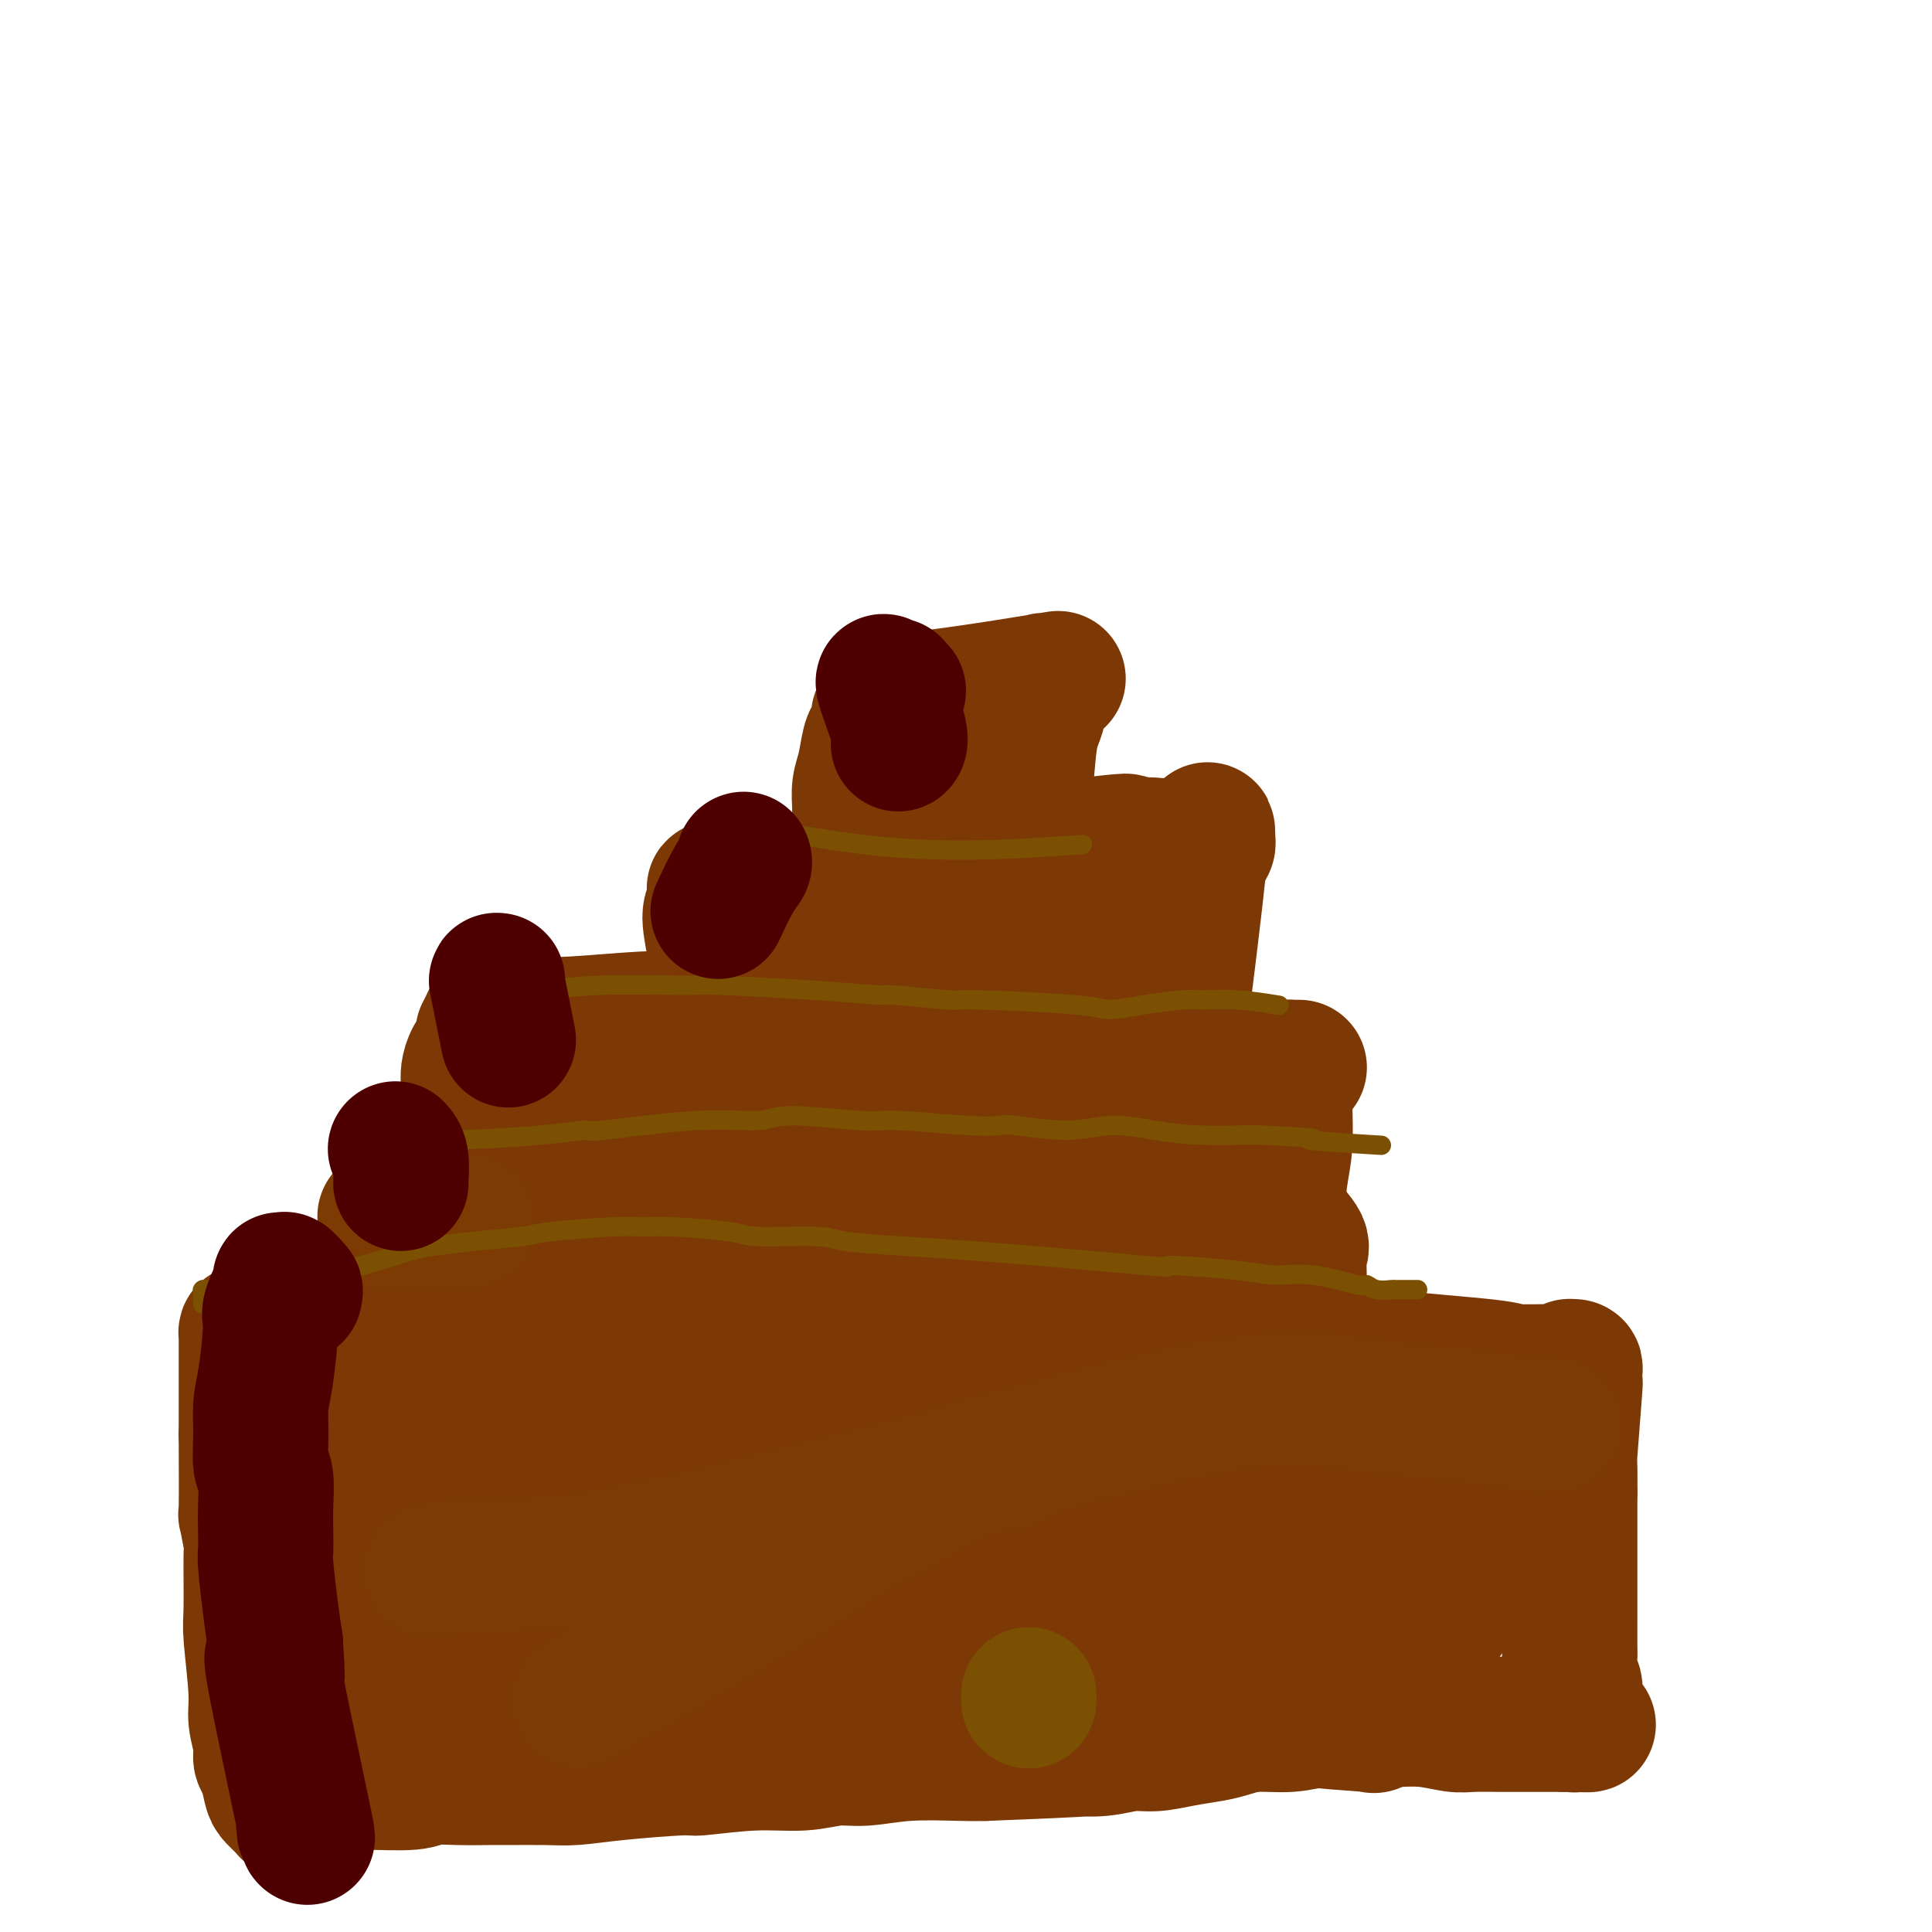 <svg viewBox='0 0 400 400' version='1.1' xmlns='http://www.w3.org/2000/svg' xmlns:xlink='http://www.w3.org/1999/xlink'><g fill='none' stroke='#7C3805' stroke-width='28' stroke-linecap='round' stroke-linejoin='round'><path d='M64,368c0.247,-0.008 0.493,-0.017 1,0c0.507,0.017 1.273,0.058 1,0c-0.273,-0.058 -1.587,-0.215 0,0c1.587,0.215 6.074,0.804 8,1c1.926,0.196 1.289,-0.000 3,0c1.711,0.000 5.769,0.196 8,0c2.231,-0.196 2.634,-0.785 4,-1c1.366,-0.215 3.696,-0.057 6,0c2.304,0.057 4.582,0.013 6,0c1.418,-0.013 1.975,0.007 4,0c2.025,-0.007 5.518,-0.039 8,0c2.482,0.039 3.952,0.150 6,0c2.048,-0.150 4.674,-0.561 9,-1c4.326,-0.439 10.350,-0.906 13,-1c2.650,-0.094 1.924,0.186 4,0c2.076,-0.186 6.955,-0.838 11,-1c4.045,-0.162 7.257,0.167 10,0c2.743,-0.167 5.017,-0.829 7,-1c1.983,-0.171 3.676,0.150 6,0c2.324,-0.150 5.280,-0.771 9,-1c3.720,-0.229 8.206,-0.065 11,0c2.794,0.065 3.897,0.033 5,0'/><path d='M204,363c26.026,-1.017 21.093,-1.060 20,-1c-1.093,0.060 1.656,0.223 4,0c2.344,-0.223 4.282,-0.833 6,-1c1.718,-0.167 3.216,0.109 5,0c1.784,-0.109 3.855,-0.603 6,-1c2.145,-0.397 4.366,-0.699 6,-1c1.634,-0.301 2.682,-0.603 4,-1c1.318,-0.397 2.905,-0.891 5,-1c2.095,-0.109 4.699,0.167 7,0c2.301,-0.167 4.300,-0.777 6,-1c1.700,-0.223 3.099,-0.060 4,0c0.901,0.060 1.302,0.015 2,0c0.698,-0.015 1.692,-0.000 3,0c1.308,0.000 2.931,-0.014 4,0c1.069,0.014 1.585,0.056 3,0c1.415,-0.056 3.728,-0.211 6,0c2.272,0.211 4.502,0.789 6,1c1.498,0.211 2.263,0.057 4,0c1.737,-0.057 4.446,-0.015 6,0c1.554,0.015 1.953,0.004 3,0c1.047,-0.004 2.744,-0.001 4,0c1.256,0.001 2.073,0.000 3,0c0.927,-0.000 1.963,-0.000 3,0'/><path d='M324,357c8.343,0.153 3.700,0.037 2,0c-1.700,-0.037 -0.455,0.005 0,0c0.455,-0.005 0.122,-0.058 0,0c-0.122,0.058 -0.033,0.227 0,0c0.033,-0.227 0.009,-0.849 0,-1c-0.009,-0.151 -0.002,0.168 0,0c0.002,-0.168 0.000,-0.822 0,-1c-0.000,-0.178 0.001,0.119 0,0c-0.001,-0.119 -0.004,-0.653 0,-1c0.004,-0.347 0.015,-0.506 0,-1c-0.015,-0.494 -0.057,-1.322 0,-2c0.057,-0.678 0.211,-1.206 0,-2c-0.211,-0.794 -0.789,-1.854 -1,-3c-0.211,-1.146 -0.057,-2.379 0,-3c0.057,-0.621 0.015,-0.629 0,-2c-0.015,-1.371 -0.004,-4.105 0,-6c0.004,-1.895 0.001,-2.950 0,-4c-0.001,-1.050 -0.000,-2.096 0,-3c0.000,-0.904 0.000,-1.666 0,-4c-0.000,-2.334 -0.000,-6.238 0,-9c0.000,-2.762 0.000,-4.381 0,-6'/><path d='M325,309c0.094,-8.456 -0.171,-5.596 0,-8c0.171,-2.404 0.778,-10.073 1,-13c0.222,-2.927 0.061,-1.114 0,-1c-0.061,0.114 -0.020,-1.472 0,-2c0.020,-0.528 0.021,0.001 0,0c-0.021,-0.001 -0.062,-0.532 0,-1c0.062,-0.468 0.227,-0.872 0,-1c-0.227,-0.128 -0.846,0.019 -1,0c-0.154,-0.019 0.158,-0.203 0,0c-0.158,0.203 -0.787,0.795 -1,1c-0.213,0.205 -0.011,0.024 -2,0c-1.989,-0.024 -6.171,0.108 -8,0c-1.829,-0.108 -1.307,-0.455 -6,-1c-4.693,-0.545 -14.602,-1.287 -21,-2c-6.398,-0.713 -9.283,-1.397 -14,-2c-4.717,-0.603 -11.264,-1.126 -21,-3c-9.736,-1.874 -22.661,-5.101 -34,-7c-11.339,-1.899 -21.094,-2.470 -27,-3c-5.906,-0.530 -7.965,-1.018 -13,-1c-5.035,0.018 -13.048,0.543 -19,1c-5.952,0.457 -9.843,0.845 -15,1c-5.157,0.155 -11.578,0.078 -18,0'/><path d='M126,267c-12.008,0.592 -9.527,1.573 -9,2c0.527,0.427 -0.900,0.300 -9,1c-8.100,0.700 -22.874,2.226 -28,3c-5.126,0.774 -0.606,0.796 -3,1c-2.394,0.204 -11.703,0.591 -16,1c-4.297,0.409 -3.582,0.840 -4,1c-0.418,0.160 -1.968,0.050 -3,0c-1.032,-0.050 -1.544,-0.040 -2,0c-0.456,0.040 -0.854,0.109 -1,0c-0.146,-0.109 -0.039,-0.396 0,0c0.039,0.396 0.010,1.473 0,2c-0.010,0.527 -0.003,0.502 0,1c0.003,0.498 0.001,1.519 0,3c-0.001,1.481 -0.000,3.423 0,6c0.000,2.577 0.000,5.788 0,9'/><path d='M51,297c0.016,6.605 0.057,12.617 0,15c-0.057,2.383 -0.213,1.138 0,2c0.213,0.862 0.793,3.833 1,5c0.207,1.167 0.040,0.530 0,3c-0.040,2.470 0.046,8.047 0,11c-0.046,2.953 -0.223,3.281 0,6c0.223,2.719 0.847,7.829 1,11c0.153,3.171 -0.166,4.404 0,6c0.166,1.596 0.817,3.554 1,5c0.183,1.446 -0.102,2.380 0,3c0.102,0.620 0.591,0.927 1,2c0.409,1.073 0.736,2.911 1,4c0.264,1.089 0.463,1.430 1,2c0.537,0.570 1.412,1.369 2,2c0.588,0.631 0.890,1.095 1,1c0.110,-0.095 0.030,-0.747 0,-1c-0.030,-0.253 -0.008,-0.106 0,0c0.008,0.106 0.002,0.173 0,0c-0.002,-0.173 -0.001,-0.585 0,-1c0.001,-0.415 0.000,-0.833 0,-1c-0.000,-0.167 -0.000,-0.084 0,0'/><path d='M60,372c-0.116,0.593 -2.407,1.075 0,-2c2.407,-3.075 9.513,-9.708 13,-13c3.487,-3.292 3.357,-3.242 6,-6c2.643,-2.758 8.060,-8.324 12,-12c3.940,-3.676 6.401,-5.461 10,-8c3.599,-2.539 8.334,-5.831 11,-8c2.666,-2.169 3.261,-3.215 4,-4c0.739,-0.785 1.620,-1.308 2,-3c0.380,-1.692 0.257,-4.553 0,-6c-0.257,-1.447 -0.649,-1.479 -1,-2c-0.351,-0.521 -0.660,-1.531 -3,-3c-2.340,-1.469 -6.711,-3.398 -10,-4c-3.289,-0.602 -5.497,0.122 -8,1c-2.503,0.878 -5.302,1.910 -8,3c-2.698,1.090 -5.293,2.240 -8,4c-2.707,1.760 -5.524,4.132 -8,7c-2.476,2.868 -4.612,6.233 -6,8c-1.388,1.767 -2.027,1.937 -2,5c0.027,3.063 0.722,9.018 3,12c2.278,2.982 6.139,2.991 10,3'/><path d='M77,344c7.826,-6.778 22.393,-25.224 28,-33c5.607,-7.776 2.256,-4.884 1,-5c-1.256,-0.116 -0.417,-3.242 0,-6c0.417,-2.758 0.412,-5.149 -1,-7c-1.412,-1.851 -4.231,-3.162 -6,-4c-1.769,-0.838 -2.489,-1.204 -5,-1c-2.511,0.204 -6.813,0.977 -9,2c-2.187,1.023 -2.259,2.297 -3,5c-0.741,2.703 -2.151,6.835 -3,10c-0.849,3.165 -1.135,5.364 -1,11c0.135,5.636 0.693,14.709 2,19c1.307,4.291 3.363,3.798 4,4c0.637,0.202 -0.144,1.097 2,1c2.144,-0.097 7.214,-1.188 11,-2c3.786,-0.812 6.289,-1.346 10,-3c3.711,-1.654 8.629,-4.430 13,-8c4.371,-3.570 8.194,-7.936 11,-11c2.806,-3.064 4.594,-4.827 6,-7c1.406,-2.173 2.428,-4.758 3,-6c0.572,-1.242 0.692,-1.142 0,-3c-0.692,-1.858 -2.198,-5.674 -6,-8c-3.802,-2.326 -9.901,-3.163 -16,-4'/><path d='M118,288c-3.971,-1.767 -5.897,-4.184 -18,-3c-12.103,1.184 -34.383,5.968 -43,8c-8.617,2.032 -3.572,1.312 -2,1c1.572,-0.312 -0.328,-0.216 -1,0c-0.672,0.216 -0.114,0.553 1,1c1.114,0.447 2.785,1.005 8,1c5.215,-0.005 13.974,-0.573 19,-1c5.026,-0.427 6.320,-0.712 9,-1c2.680,-0.288 6.747,-0.579 10,-1c3.253,-0.421 5.692,-0.972 11,-2c5.308,-1.028 13.484,-2.533 18,-3c4.516,-0.467 5.373,0.105 7,0c1.627,-0.105 4.026,-0.888 6,-2c1.974,-1.112 3.523,-2.554 4,-3c0.477,-0.446 -0.118,0.104 -1,0c-0.882,-0.104 -2.049,-0.862 -3,-1c-0.951,-0.138 -1.685,0.343 -5,0c-3.315,-0.343 -9.212,-1.509 -17,-2c-7.788,-0.491 -17.469,-0.307 -23,0c-5.531,0.307 -6.912,0.736 -9,1c-2.088,0.264 -4.882,0.361 -7,1c-2.118,0.639 -3.559,1.819 -5,3'/><path d='M77,285c-5.003,1.122 -7.009,1.428 4,2c11.009,0.572 35.033,1.410 49,2c13.967,0.590 17.878,0.931 21,1c3.122,0.069 5.455,-0.136 15,0c9.545,0.136 26.301,0.611 33,1c6.699,0.389 3.339,0.692 7,1c3.661,0.308 14.342,0.620 20,1c5.658,0.380 6.294,0.826 8,1c1.706,0.174 4.481,0.076 6,0c1.519,-0.076 1.782,-0.129 2,0c0.218,0.129 0.390,0.441 0,0c-0.390,-0.441 -1.341,-1.633 -2,-2c-0.659,-0.367 -1.027,0.093 -8,0c-6.973,-0.093 -20.553,-0.737 -27,-1c-6.447,-0.263 -5.762,-0.146 -12,-1c-6.238,-0.854 -19.399,-2.681 -30,-3c-10.601,-0.319 -18.641,0.869 -25,1c-6.359,0.131 -11.035,-0.796 -17,-1c-5.965,-0.204 -13.217,0.317 -18,1c-4.783,0.683 -7.095,1.530 -8,2c-0.905,0.470 -0.401,0.563 1,1c1.401,0.437 3.701,1.219 6,2'/><path d='M102,293c0.839,0.506 -0.562,0.271 18,2c18.562,1.729 57.089,5.421 77,8c19.911,2.579 21.207,4.046 24,5c2.793,0.954 7.083,1.397 15,3c7.917,1.603 19.460,4.367 26,6c6.540,1.633 8.077,2.136 10,2c1.923,-0.136 4.231,-0.912 6,-1c1.769,-0.088 2.998,0.513 3,1c0.002,0.487 -1.223,0.859 -4,1c-2.777,0.141 -7.105,0.050 -13,0c-5.895,-0.050 -13.355,-0.060 -18,0c-4.645,0.060 -6.474,0.191 -14,0c-7.526,-0.191 -20.749,-0.702 -33,-1c-12.251,-0.298 -23.531,-0.381 -33,0c-9.469,0.381 -17.129,1.226 -22,2c-4.871,0.774 -6.955,1.475 -12,2c-5.045,0.525 -13.051,0.872 -18,1c-4.949,0.128 -6.843,0.037 -8,0c-1.157,-0.037 -1.579,-0.018 -2,0'/><path d='M104,324c-11.372,0.392 -8.802,-1.127 -3,1c5.802,2.127 14.836,7.900 18,10c3.164,2.100 0.459,0.525 4,0c3.541,-0.525 13.327,-0.001 18,0c4.673,0.001 4.234,-0.521 7,-1c2.766,-0.479 8.738,-0.914 16,-1c7.262,-0.086 15.814,0.177 26,0c10.186,-0.177 22.006,-0.795 29,-1c6.994,-0.205 9.162,0.002 12,0c2.838,-0.002 6.345,-0.214 10,0c3.655,0.214 7.459,0.855 9,1c1.541,0.145 0.819,-0.205 0,0c-0.819,0.205 -1.735,0.965 -4,1c-2.265,0.035 -5.877,-0.656 -7,-1c-1.123,-0.344 0.245,-0.341 -8,0c-8.245,0.341 -26.103,1.020 -40,2c-13.897,0.980 -23.831,2.260 -27,3c-3.169,0.740 0.429,0.941 -8,1c-8.429,0.059 -28.885,-0.022 -39,0c-10.115,0.022 -9.890,0.149 -13,0c-3.110,-0.149 -9.555,-0.575 -16,-1'/><path d='M88,338c-11.666,-0.110 -6.830,0.117 -5,0c1.830,-0.117 0.654,-0.576 1,0c0.346,0.576 2.213,2.189 6,4c3.787,1.811 9.495,3.822 14,5c4.505,1.178 7.806,1.524 11,2c3.194,0.476 6.282,1.083 12,2c5.718,0.917 14.067,2.144 21,3c6.933,0.856 12.452,1.341 19,2c6.548,0.659 14.125,1.493 19,2c4.875,0.507 7.047,0.687 11,1c3.953,0.313 9.688,0.761 13,1c3.312,0.239 4.199,0.271 9,0c4.801,-0.271 13.514,-0.843 17,-1c3.486,-0.157 1.746,0.103 3,0c1.254,-0.103 5.502,-0.567 8,-1c2.498,-0.433 3.247,-0.834 4,-1c0.753,-0.166 1.511,-0.096 3,0c1.489,0.096 3.709,0.218 5,0c1.291,-0.218 1.655,-0.777 3,-1c1.345,-0.223 3.673,-0.112 6,0'/><path d='M268,356c7.823,-0.673 2.881,-0.355 4,0c1.119,0.355 8.300,0.748 11,1c2.700,0.252 0.920,0.364 1,0c0.080,-0.364 2.021,-1.204 3,-2c0.979,-0.796 0.994,-1.548 1,-2c0.006,-0.452 0.001,-0.606 1,-2c0.999,-1.394 3.003,-4.030 4,-6c0.997,-1.970 0.987,-3.274 2,-5c1.013,-1.726 3.050,-3.874 4,-5c0.950,-1.126 0.815,-1.231 1,-3c0.185,-1.769 0.692,-5.202 1,-7c0.308,-1.798 0.418,-1.960 0,-4c-0.418,-2.040 -1.365,-5.957 -2,-9c-0.635,-3.043 -0.959,-5.212 -1,-6c-0.041,-0.788 0.202,-0.195 0,-1c-0.202,-0.805 -0.848,-3.010 -1,-4c-0.152,-0.990 0.190,-0.767 0,-1c-0.190,-0.233 -0.911,-0.924 -2,-1c-1.089,-0.076 -2.544,0.462 -4,1'/><path d='M291,300c-1.463,-1.474 -2.119,-4.658 -11,4c-8.881,8.658 -25.986,29.158 -30,37c-4.014,7.842 5.064,3.028 10,1c4.936,-2.028 5.730,-1.268 9,-2c3.270,-0.732 9.017,-2.955 14,-6c4.983,-3.045 9.201,-6.913 12,-9c2.799,-2.087 4.178,-2.395 6,-5c1.822,-2.605 4.086,-7.509 5,-10c0.914,-2.491 0.476,-2.571 -1,-4c-1.476,-1.429 -3.991,-4.207 -8,-6c-4.009,-1.793 -9.513,-2.600 -13,-3c-3.487,-0.400 -4.956,-0.394 -7,0c-2.044,0.394 -4.662,1.177 -7,2c-2.338,0.823 -4.394,1.687 -9,4c-4.606,2.313 -11.760,6.073 -15,8c-3.240,1.927 -2.565,2.019 -2,3c0.565,0.981 1.018,2.852 2,4c0.982,1.148 2.491,1.574 4,2'/><path d='M250,320c1.226,1.995 1.291,3.983 8,2c6.709,-1.983 20.063,-7.936 25,-11c4.937,-3.064 1.459,-3.238 0,-4c-1.459,-0.762 -0.897,-2.110 -1,-3c-0.103,-0.890 -0.870,-1.321 -2,-2c-1.130,-0.679 -2.623,-1.604 -5,-2c-2.377,-0.396 -5.638,-0.262 -8,0c-2.362,0.262 -3.823,0.651 -7,2c-3.177,1.349 -8.068,3.657 -11,6c-2.932,2.343 -3.905,4.722 -5,7c-1.095,2.278 -2.314,4.457 -3,6c-0.686,1.543 -0.841,2.452 1,3c1.841,0.548 5.677,0.734 8,1c2.323,0.266 3.134,0.610 5,0c1.866,-0.610 4.789,-2.174 7,-3c2.211,-0.826 3.711,-0.915 4,-2c0.289,-1.085 -0.632,-3.167 -1,-4c-0.368,-0.833 -0.184,-0.416 0,0'/><path d='M96,292c0.001,-0.030 0.001,-0.060 0,0c-0.001,0.060 -0.004,0.210 0,0c0.004,-0.210 0.015,-0.780 0,-1c-0.015,-0.220 -0.056,-0.091 0,0c0.056,0.091 0.208,0.143 0,0c-0.208,-0.143 -0.775,-0.482 -1,-1c-0.225,-0.518 -0.106,-1.215 0,-1c0.106,0.215 0.200,1.344 0,0c-0.200,-1.344 -0.694,-5.160 -1,-7c-0.306,-1.840 -0.423,-1.704 0,-4c0.423,-2.296 1.386,-7.024 2,-9c0.614,-1.976 0.879,-1.200 1,-2c0.121,-0.800 0.099,-3.176 0,-7c-0.099,-3.824 -0.275,-9.098 0,-12c0.275,-2.902 1.001,-3.434 1,-5c-0.001,-1.566 -0.731,-4.165 -1,-6c-0.269,-1.835 -0.079,-2.905 0,-5c0.079,-2.095 0.045,-5.216 0,-7c-0.045,-1.784 -0.103,-2.233 0,-3c0.103,-0.767 0.367,-1.852 1,-3c0.633,-1.148 1.634,-2.357 2,-3c0.366,-0.643 0.098,-0.719 0,-1c-0.098,-0.281 -0.026,-0.768 0,-1c0.026,-0.232 0.008,-0.209 0,0c-0.008,0.209 -0.004,0.605 0,1'/><path d='M100,215c2.399,-9.924 5.397,-3.232 8,-1c2.603,2.232 4.812,0.006 6,-1c1.188,-1.006 1.356,-0.793 5,-1c3.644,-0.207 10.764,-0.835 14,-1c3.236,-0.165 2.587,0.133 5,1c2.413,0.867 7.886,2.303 10,3c2.114,0.697 0.867,0.656 2,1c1.133,0.344 4.645,1.073 8,2c3.355,0.927 6.551,2.051 9,3c2.449,0.949 4.150,1.722 7,2c2.850,0.278 6.850,0.061 10,0c3.150,-0.061 5.449,0.033 7,0c1.551,-0.033 2.354,-0.194 5,0c2.646,0.194 7.135,0.745 10,1c2.865,0.255 4.104,0.216 6,0c1.896,-0.216 4.448,-0.608 7,-1'/><path d='M219,223c7.062,-0.166 2.216,-0.580 6,-1c3.784,-0.420 16.198,-0.845 22,-1c5.802,-0.155 4.993,-0.042 5,0c0.007,0.042 0.829,0.011 3,0c2.171,-0.011 5.689,-0.003 8,0c2.311,0.003 3.414,0.001 4,0c0.586,-0.001 0.654,-0.001 1,0c0.346,0.001 0.969,0.002 1,0c0.031,-0.002 -0.531,-0.009 -1,0c-0.469,0.009 -0.843,0.033 -1,0c-0.157,-0.033 -0.095,-0.123 0,0c0.095,0.123 0.222,0.461 0,1c-0.222,0.539 -0.795,1.281 -1,2c-0.205,0.719 -0.043,1.416 0,2c0.043,0.584 -0.034,1.054 0,3c0.034,1.946 0.178,5.368 0,8c-0.178,2.632 -0.677,4.473 -1,7c-0.323,2.527 -0.468,5.739 0,9c0.468,3.261 1.549,6.570 2,9c0.451,2.430 0.272,3.980 0,6c-0.272,2.020 -0.636,4.510 -1,7'/><path d='M266,275c-0.384,10.181 -0.842,8.632 -1,8c-0.158,-0.632 -0.014,-0.347 0,0c0.014,0.347 -0.103,0.755 0,0c0.103,-0.755 0.424,-2.675 1,-4c0.576,-1.325 1.407,-2.057 2,-4c0.593,-1.943 0.947,-5.097 1,-8c0.053,-2.903 -0.194,-5.556 0,-7c0.194,-1.444 0.830,-1.679 0,-3c-0.830,-1.321 -3.126,-3.726 -5,-5c-1.874,-1.274 -3.325,-1.415 -5,-2c-1.675,-0.585 -3.574,-1.614 -6,-2c-2.426,-0.386 -5.378,-0.129 -10,0c-4.622,0.129 -10.916,0.129 -13,0c-2.084,-0.129 0.040,-0.386 -5,0c-5.040,0.386 -17.243,1.417 -24,2c-6.757,0.583 -8.067,0.720 -14,1c-5.933,0.280 -16.487,0.704 -23,1c-6.513,0.296 -8.984,0.464 -14,1c-5.016,0.536 -12.576,1.439 -17,2c-4.424,0.561 -5.712,0.781 -7,1'/><path d='M126,256c-22.603,0.878 -15.611,-0.928 -8,0c7.611,0.928 15.841,4.589 19,6c3.159,1.411 1.247,0.571 3,1c1.753,0.429 7.171,2.125 12,3c4.829,0.875 9.068,0.927 13,1c3.932,0.073 7.557,0.166 11,0c3.443,-0.166 6.705,-0.592 9,-1c2.295,-0.408 3.622,-0.799 4,-1c0.378,-0.201 -0.192,-0.212 -1,0c-0.808,0.212 -1.854,0.647 -3,0c-1.146,-0.647 -2.390,-2.376 -6,-4c-3.610,-1.624 -9.584,-3.144 -13,-4c-3.416,-0.856 -4.273,-1.049 -11,-3c-6.727,-1.951 -19.325,-5.661 -26,-8c-6.675,-2.339 -7.428,-3.307 -9,-4c-1.572,-0.693 -3.962,-1.110 -6,-2c-2.038,-0.890 -3.725,-2.254 -5,-3c-1.275,-0.746 -2.137,-0.873 -3,-1'/><path d='M106,236c-8.458,-3.022 11.898,3.923 23,7c11.102,3.077 12.951,2.285 16,2c3.049,-0.285 7.298,-0.062 11,0c3.702,0.062 6.858,-0.036 15,0c8.142,0.036 21.270,0.206 27,0c5.730,-0.206 4.063,-0.787 4,-1c-0.063,-0.213 1.477,-0.059 2,0c0.523,0.059 0.030,0.023 0,0c-0.030,-0.023 0.403,-0.031 0,0c-0.403,0.031 -1.643,0.103 -3,0c-1.357,-0.103 -2.829,-0.380 -6,-1c-3.171,-0.620 -8.039,-1.584 -11,-2c-2.961,-0.416 -4.016,-0.285 -7,-1c-2.984,-0.715 -7.896,-2.277 -11,-3c-3.104,-0.723 -4.399,-0.606 -7,-1c-2.601,-0.394 -6.508,-1.298 -9,-2c-2.492,-0.702 -3.569,-1.200 -6,-2c-2.431,-0.800 -6.215,-1.900 -10,-3'/><path d='M134,229c-11.360,-2.360 -5.761,-0.759 -3,0c2.761,0.759 2.685,0.676 4,1c1.315,0.324 4.023,1.055 6,2c1.977,0.945 3.223,2.103 8,3c4.777,0.897 13.084,1.533 19,2c5.916,0.467 9.441,0.764 13,1c3.559,0.236 7.150,0.410 9,1c1.850,0.590 1.957,1.597 2,2c0.043,0.403 0.021,0.201 0,0'/><path d='M158,237c0.080,-0.456 0.161,-0.912 0,-1c-0.161,-0.088 -0.562,0.191 -1,0c-0.438,-0.191 -0.913,-0.852 -1,-1c-0.087,-0.148 0.212,0.218 0,0c-0.212,-0.218 -0.937,-1.020 -1,-1c-0.063,0.020 0.534,0.863 0,-1c-0.534,-1.863 -2.200,-6.431 -3,-9c-0.800,-2.569 -0.735,-3.140 -1,-4c-0.265,-0.860 -0.860,-2.009 -1,-3c-0.140,-0.991 0.174,-1.826 0,-3c-0.174,-1.174 -0.836,-2.689 -1,-4c-0.164,-1.311 0.170,-2.420 0,-4c-0.170,-1.580 -0.844,-3.633 -1,-5c-0.156,-1.367 0.207,-2.050 0,-4c-0.207,-1.950 -0.983,-5.167 -1,-7c-0.017,-1.833 0.727,-2.281 1,-3c0.273,-0.719 0.077,-1.709 0,-2c-0.077,-0.291 -0.033,0.118 0,0c0.033,-0.118 0.056,-0.764 0,-1c-0.056,-0.236 -0.190,-0.063 0,0c0.190,0.063 0.705,0.017 1,0c0.295,-0.017 0.370,-0.005 1,0c0.630,0.005 1.815,0.002 3,0'/><path d='M153,184c-0.948,0.259 -5.818,0.906 9,-1c14.818,-1.906 49.325,-6.366 63,-8c13.675,-1.634 6.519,-0.441 5,0c-1.519,0.441 2.598,0.129 5,0c2.402,-0.129 3.088,-0.077 4,0c0.912,0.077 2.048,0.177 4,0c1.952,-0.177 4.719,-0.632 6,-1c1.281,-0.368 1.075,-0.649 1,-1c-0.075,-0.351 -0.020,-0.773 0,-1c0.020,-0.227 0.005,-0.258 0,0c-0.005,0.258 -0.001,0.805 0,1c0.001,0.195 0.000,0.037 0,0c-0.000,-0.037 0.001,0.045 0,0c-0.001,-0.045 -0.004,-0.218 0,0c0.004,0.218 0.016,0.828 0,1c-0.016,0.172 -0.060,-0.095 0,0c0.060,0.095 0.222,0.551 0,1c-0.222,0.449 -0.829,0.890 -1,1c-0.171,0.110 0.094,-0.111 0,0c-0.094,0.111 -0.547,0.556 -1,1'/><path d='M248,177c0.076,-0.572 0.767,-3.502 0,4c-0.767,7.502 -2.990,25.436 -4,33c-1.010,7.564 -0.807,4.759 -1,4c-0.193,-0.759 -0.784,0.529 -1,1c-0.216,0.471 -0.058,0.127 0,0c0.058,-0.127 0.017,-0.036 0,0c-0.017,0.036 -0.008,0.018 0,0'/><path d='M238,198c0.081,0.118 0.163,0.236 0,0c-0.163,-0.236 -0.570,-0.827 -1,-1c-0.430,-0.173 -0.881,0.072 -1,0c-0.119,-0.072 0.095,-0.461 -1,-1c-1.095,-0.539 -3.499,-1.227 -6,-2c-2.501,-0.773 -5.099,-1.632 -7,-2c-1.901,-0.368 -3.106,-0.244 -7,0c-3.894,0.244 -10.478,0.608 -14,1c-3.522,0.392 -3.981,0.812 -7,2c-3.019,1.188 -8.596,3.144 -13,5c-4.404,1.856 -7.634,3.613 -9,5c-1.366,1.387 -0.869,2.403 -1,3c-0.131,0.597 -0.892,0.774 0,2c0.892,1.226 3.436,3.500 5,5c1.564,1.500 2.149,2.224 5,3c2.851,0.776 7.968,1.602 10,2c2.032,0.398 0.979,0.366 4,0c3.021,-0.366 10.118,-1.067 16,-2c5.882,-0.933 10.551,-2.098 13,-3c2.449,-0.902 2.677,-1.541 3,-2c0.323,-0.459 0.741,-0.739 1,-1c0.259,-0.261 0.360,-0.503 0,-1c-0.360,-0.497 -1.180,-1.248 -2,-2'/><path d='M226,209c-10.303,-1.769 -37.062,-3.192 -47,-4c-9.938,-0.808 -3.056,-1.000 -2,-1c1.056,0.000 -3.716,0.192 -6,0c-2.284,-0.192 -2.081,-0.769 -2,-1c0.081,-0.231 0.041,-0.115 0,0'/><path d='M181,194c0.000,-0.414 0.001,-0.827 0,-1c-0.001,-0.173 -0.003,-0.104 0,0c0.003,0.104 0.012,0.243 0,0c-0.012,-0.243 -0.046,-0.869 0,-1c0.046,-0.131 0.170,0.234 0,0c-0.170,-0.234 -0.634,-1.066 -1,-1c-0.366,0.066 -0.634,1.029 -1,-1c-0.366,-2.029 -0.831,-7.050 -1,-10c-0.169,-2.950 -0.042,-3.831 0,-5c0.042,-1.169 0.000,-2.628 0,-4c-0.000,-1.372 0.041,-2.657 0,-4c-0.041,-1.343 -0.165,-2.745 0,-4c0.165,-1.255 0.619,-2.364 1,-4c0.381,-1.636 0.690,-3.800 1,-5c0.310,-1.200 0.623,-1.436 1,-2c0.377,-0.564 0.819,-1.457 1,-2c0.181,-0.543 0.101,-0.738 0,-1c-0.101,-0.262 -0.224,-0.592 0,-1c0.224,-0.408 0.795,-0.894 1,-1c0.205,-0.106 0.045,0.167 0,0c-0.045,-0.167 0.026,-0.776 0,-1c-0.026,-0.224 -0.150,-0.064 0,0c0.150,0.064 0.575,0.032 1,0'/><path d='M184,146c-0.152,-2.614 -3.533,-0.649 3,-1c6.533,-0.351 22.980,-3.019 29,-4c6.020,-0.981 1.614,-0.275 0,0c-1.614,0.275 -0.437,0.118 0,0c0.437,-0.118 0.132,-0.198 0,0c-0.132,0.198 -0.091,0.674 0,1c0.091,0.326 0.231,0.500 0,1c-0.231,0.500 -0.835,1.324 -1,2c-0.165,0.676 0.109,1.204 0,2c-0.109,0.796 -0.601,1.862 -1,3c-0.399,1.138 -0.706,2.349 -1,5c-0.294,2.651 -0.574,6.741 -1,11c-0.426,4.259 -0.999,8.685 -1,11c-0.001,2.315 0.571,2.519 1,4c0.429,1.481 0.714,4.241 1,7'/><path d='M213,188c0.682,2.832 1.388,4.413 0,2c-1.388,-2.413 -4.868,-8.821 -6,-11c-1.132,-2.179 0.085,-0.128 0,-2c-0.085,-1.872 -1.472,-7.668 -2,-12c-0.528,-4.332 -0.198,-7.200 0,-9c0.198,-1.800 0.263,-2.531 0,-3c-0.263,-0.469 -0.855,-0.675 -1,-1c-0.145,-0.325 0.157,-0.767 0,-1c-0.157,-0.233 -0.773,-0.255 -1,0c-0.227,0.255 -0.065,0.787 0,1c0.065,0.213 0.032,0.106 0,0'/></g>
<g fill='none' stroke='#7C3B02' stroke-width='28' stroke-linecap='round' stroke-linejoin='round'><path d='M80,253c0.085,-0.392 0.170,-0.785 0,-1c-0.170,-0.215 -0.596,-0.254 0,0c0.596,0.254 2.216,0.800 3,1c0.784,0.200 0.734,0.054 1,0c0.266,-0.054 0.847,-0.014 2,0c1.153,0.014 2.877,0.004 4,0c1.123,-0.004 1.646,-0.001 2,0c0.354,0.001 0.538,0.000 1,0c0.462,-0.000 1.201,-0.000 2,0c0.799,0.000 1.657,0.000 2,0c0.343,-0.000 0.172,-0.000 0,0'/><path d='M90,325c-0.764,0.127 -1.527,0.255 0,0c1.527,-0.255 5.346,-0.891 11,-1c5.654,-0.109 13.144,0.311 30,-3c16.856,-3.311 43.076,-10.353 58,-14c14.924,-3.647 18.550,-3.899 20,-4c1.450,-0.101 0.725,-0.050 0,0'/><path d='M322,295c-0.177,0.014 -0.354,0.028 -1,0c-0.646,-0.028 -1.762,-0.097 -2,0c-0.238,0.097 0.401,0.358 -2,0c-2.401,-0.358 -7.843,-1.337 -14,-2c-6.157,-0.663 -13.028,-1.009 -20,-2c-6.972,-0.991 -14.043,-2.627 -30,0c-15.957,2.627 -40.798,9.519 -50,12c-9.202,2.481 -2.764,0.553 -6,3c-3.236,2.447 -16.146,9.269 -21,12c-4.854,2.731 -1.652,1.371 -9,6c-7.348,4.629 -25.248,15.246 -35,21c-9.752,5.754 -11.358,6.644 -12,7c-0.642,0.356 -0.321,0.178 0,0'/></g>
<g fill='none' stroke='#7C5002' stroke-width='28' stroke-linecap='round' stroke-linejoin='round'><path d='M213,352c0.000,0.113 0.000,0.226 0,0c0.000,-0.226 0.000,-0.792 0,-1c-0.000,-0.208 0.000,-0.060 0,0c0.000,0.060 0.000,0.030 0,0'/></g>
<g fill='none' stroke='#7C5002' stroke-width='4' stroke-linecap='round' stroke-linejoin='round'><path d='M42,270c-0.001,-0.312 -0.002,-0.623 0,-1c0.002,-0.377 0.005,-0.818 0,-1c-0.005,-0.182 -0.020,-0.105 0,0c0.020,0.105 0.074,0.237 0,0c-0.074,-0.237 -0.275,-0.842 0,-1c0.275,-0.158 1.025,0.133 4,0c2.975,-0.133 8.176,-0.690 11,-1c2.824,-0.310 3.271,-0.373 6,-1c2.729,-0.627 7.739,-1.817 12,-3c4.261,-1.183 7.772,-2.358 10,-3c2.228,-0.642 3.173,-0.750 5,-1c1.827,-0.250 4.536,-0.641 8,-1c3.464,-0.359 7.682,-0.685 10,-1c2.318,-0.315 2.737,-0.618 6,-1c3.263,-0.382 9.372,-0.845 13,-1c3.628,-0.155 4.775,-0.004 6,0c1.225,0.004 2.527,-0.140 6,0c3.473,0.140 9.119,0.562 12,1c2.881,0.438 2.999,0.891 6,1c3.001,0.109 8.885,-0.124 12,0c3.115,0.124 3.461,0.607 6,1c2.539,0.393 7.269,0.697 12,1'/><path d='M187,258c22.514,1.381 42.299,3.335 50,4c7.701,0.665 3.318,0.042 5,0c1.682,-0.042 9.430,0.495 14,1c4.570,0.505 5.961,0.976 8,1c2.039,0.024 4.726,-0.400 8,0c3.274,0.400 7.136,1.624 9,2c1.864,0.376 1.730,-0.095 2,0c0.270,0.095 0.945,0.758 2,1c1.055,0.242 2.489,0.065 3,0c0.511,-0.065 0.099,-0.017 1,0c0.901,0.017 3.115,0.005 4,0c0.885,-0.005 0.443,-0.002 0,0'/><path d='M84,236c0.072,0.006 0.143,0.011 0,0c-0.143,-0.011 -0.502,-0.039 1,0c1.502,0.039 4.865,0.146 10,0c5.135,-0.146 12.044,-0.546 17,-1c4.956,-0.454 7.961,-0.964 9,-1c1.039,-0.036 0.112,0.401 4,0c3.888,-0.401 12.589,-1.639 19,-2c6.411,-0.361 10.530,0.156 13,0c2.470,-0.156 3.289,-0.984 7,-1c3.711,-0.016 10.313,0.779 14,1c3.687,0.221 4.458,-0.132 8,0c3.542,0.132 9.854,0.749 14,1c4.146,0.251 6.126,0.137 7,0c0.874,-0.137 0.644,-0.296 3,0c2.356,0.296 7.300,1.046 11,1c3.700,-0.046 6.157,-0.888 9,-1c2.843,-0.112 6.071,0.506 9,1c2.929,0.494 5.558,0.864 9,1c3.442,0.136 7.698,0.039 10,0c2.302,-0.039 2.651,-0.019 3,0'/><path d='M261,235c16.500,0.786 9.250,0.750 10,1c0.750,0.250 9.500,0.786 13,1c3.500,0.214 1.750,0.107 0,0'/><path d='M103,208c-0.001,0.119 -0.003,0.238 0,0c0.003,-0.238 0.009,-0.833 0,-1c-0.009,-0.167 -0.033,0.095 0,0c0.033,-0.095 0.124,-0.547 0,-1c-0.124,-0.453 -0.464,-0.907 1,-1c1.464,-0.093 4.733,0.174 8,0c3.267,-0.174 6.531,-0.789 12,-1c5.469,-0.211 13.143,-0.019 17,0c3.857,0.019 3.897,-0.134 8,0c4.103,0.134 12.269,0.557 19,1c6.731,0.443 12.026,0.906 14,1c1.974,0.094 0.626,-0.180 3,0c2.374,0.180 8.469,0.816 11,1c2.531,0.184 1.497,-0.084 6,0c4.503,0.084 14.544,0.520 20,1c5.456,0.480 6.328,1.003 8,1c1.672,-0.003 4.145,-0.533 7,-1c2.855,-0.467 6.094,-0.871 8,-1c1.906,-0.129 2.480,0.017 4,0c1.520,-0.017 3.986,-0.197 7,0c3.014,0.197 6.575,0.771 8,1c1.425,0.229 0.712,0.115 0,0'/><path d='M156,172c0.006,0.001 0.011,0.002 0,0c-0.011,-0.002 -0.040,-0.008 0,0c0.040,0.008 0.149,0.031 0,0c-0.149,-0.031 -0.555,-0.117 1,0c1.555,0.117 5.071,0.437 9,1c3.929,0.563 8.270,1.367 14,2c5.730,0.633 12.851,1.093 21,1c8.149,-0.093 17.328,-0.741 21,-1c3.672,-0.259 1.836,-0.130 0,0'/></g>
<g fill='none' stroke='#4E0000' stroke-width='28' stroke-linecap='round' stroke-linejoin='round'><path d='M61,268c0.111,-0.455 0.222,-0.910 0,-1c-0.222,-0.090 -0.778,0.186 -1,0c-0.222,-0.186 -0.111,-0.835 0,-1c0.111,-0.165 0.222,0.152 0,0c-0.222,-0.152 -0.775,-0.774 -1,-1c-0.225,-0.226 -0.121,-0.058 0,0c0.121,0.058 0.257,0.004 0,0c-0.257,-0.004 -0.909,0.042 -1,0c-0.091,-0.042 0.378,-0.173 0,1c-0.378,1.173 -1.604,3.648 -2,5c-0.396,1.352 0.036,1.581 0,4c-0.036,2.419 -0.542,7.029 -1,10c-0.458,2.971 -0.869,4.303 -1,6c-0.131,1.697 0.017,3.758 0,6c-0.017,2.242 -0.201,4.664 0,6c0.201,1.336 0.785,1.588 1,3c0.215,1.412 0.061,3.986 0,6c-0.061,2.014 -0.027,3.468 0,5c0.027,1.532 0.049,3.143 0,4c-0.049,0.857 -0.167,0.962 0,3c0.167,2.038 0.619,6.011 1,9c0.381,2.989 0.690,4.995 1,7'/><path d='M57,340c0.562,8.998 0.466,6.992 0,5c-0.466,-1.992 -1.302,-3.970 0,3c1.302,6.970 4.741,22.887 6,29c1.259,6.113 0.337,2.423 0,1c-0.337,-1.423 -0.090,-0.577 0,0c0.090,0.577 0.024,0.886 0,1c-0.024,0.114 -0.007,0.033 0,0c0.007,-0.033 0.003,-0.016 0,0'/><path d='M82,238c-0.113,-0.113 -0.226,-0.226 0,0c0.226,0.226 0.793,0.793 1,2c0.207,1.207 0.056,3.056 0,4c-0.056,0.944 -0.016,0.984 0,1c0.016,0.016 0.008,0.008 0,0'/><path d='M103,203c0.060,0.720 0.119,1.440 0,1c-0.119,-0.440 -0.417,-2.042 0,0c0.417,2.042 1.548,7.726 2,10c0.452,2.274 0.226,1.137 0,0'/><path d='M154,178c-0.037,-0.070 -0.073,-0.140 0,0c0.073,0.140 0.257,0.491 0,1c-0.257,0.509 -0.954,1.175 -2,3c-1.046,1.825 -2.442,4.807 -3,6c-0.558,1.193 -0.279,0.596 0,0'/><path d='M186,143c-0.438,-0.405 -0.877,-0.810 -1,-1c-0.123,-0.190 0.068,-0.166 0,0c-0.068,0.166 -0.397,0.476 -1,0c-0.603,-0.476 -1.481,-1.736 -1,0c0.481,1.736 2.322,6.467 3,9c0.678,2.533 0.194,2.866 0,3c-0.194,0.134 -0.097,0.067 0,0'/></g>
</svg>